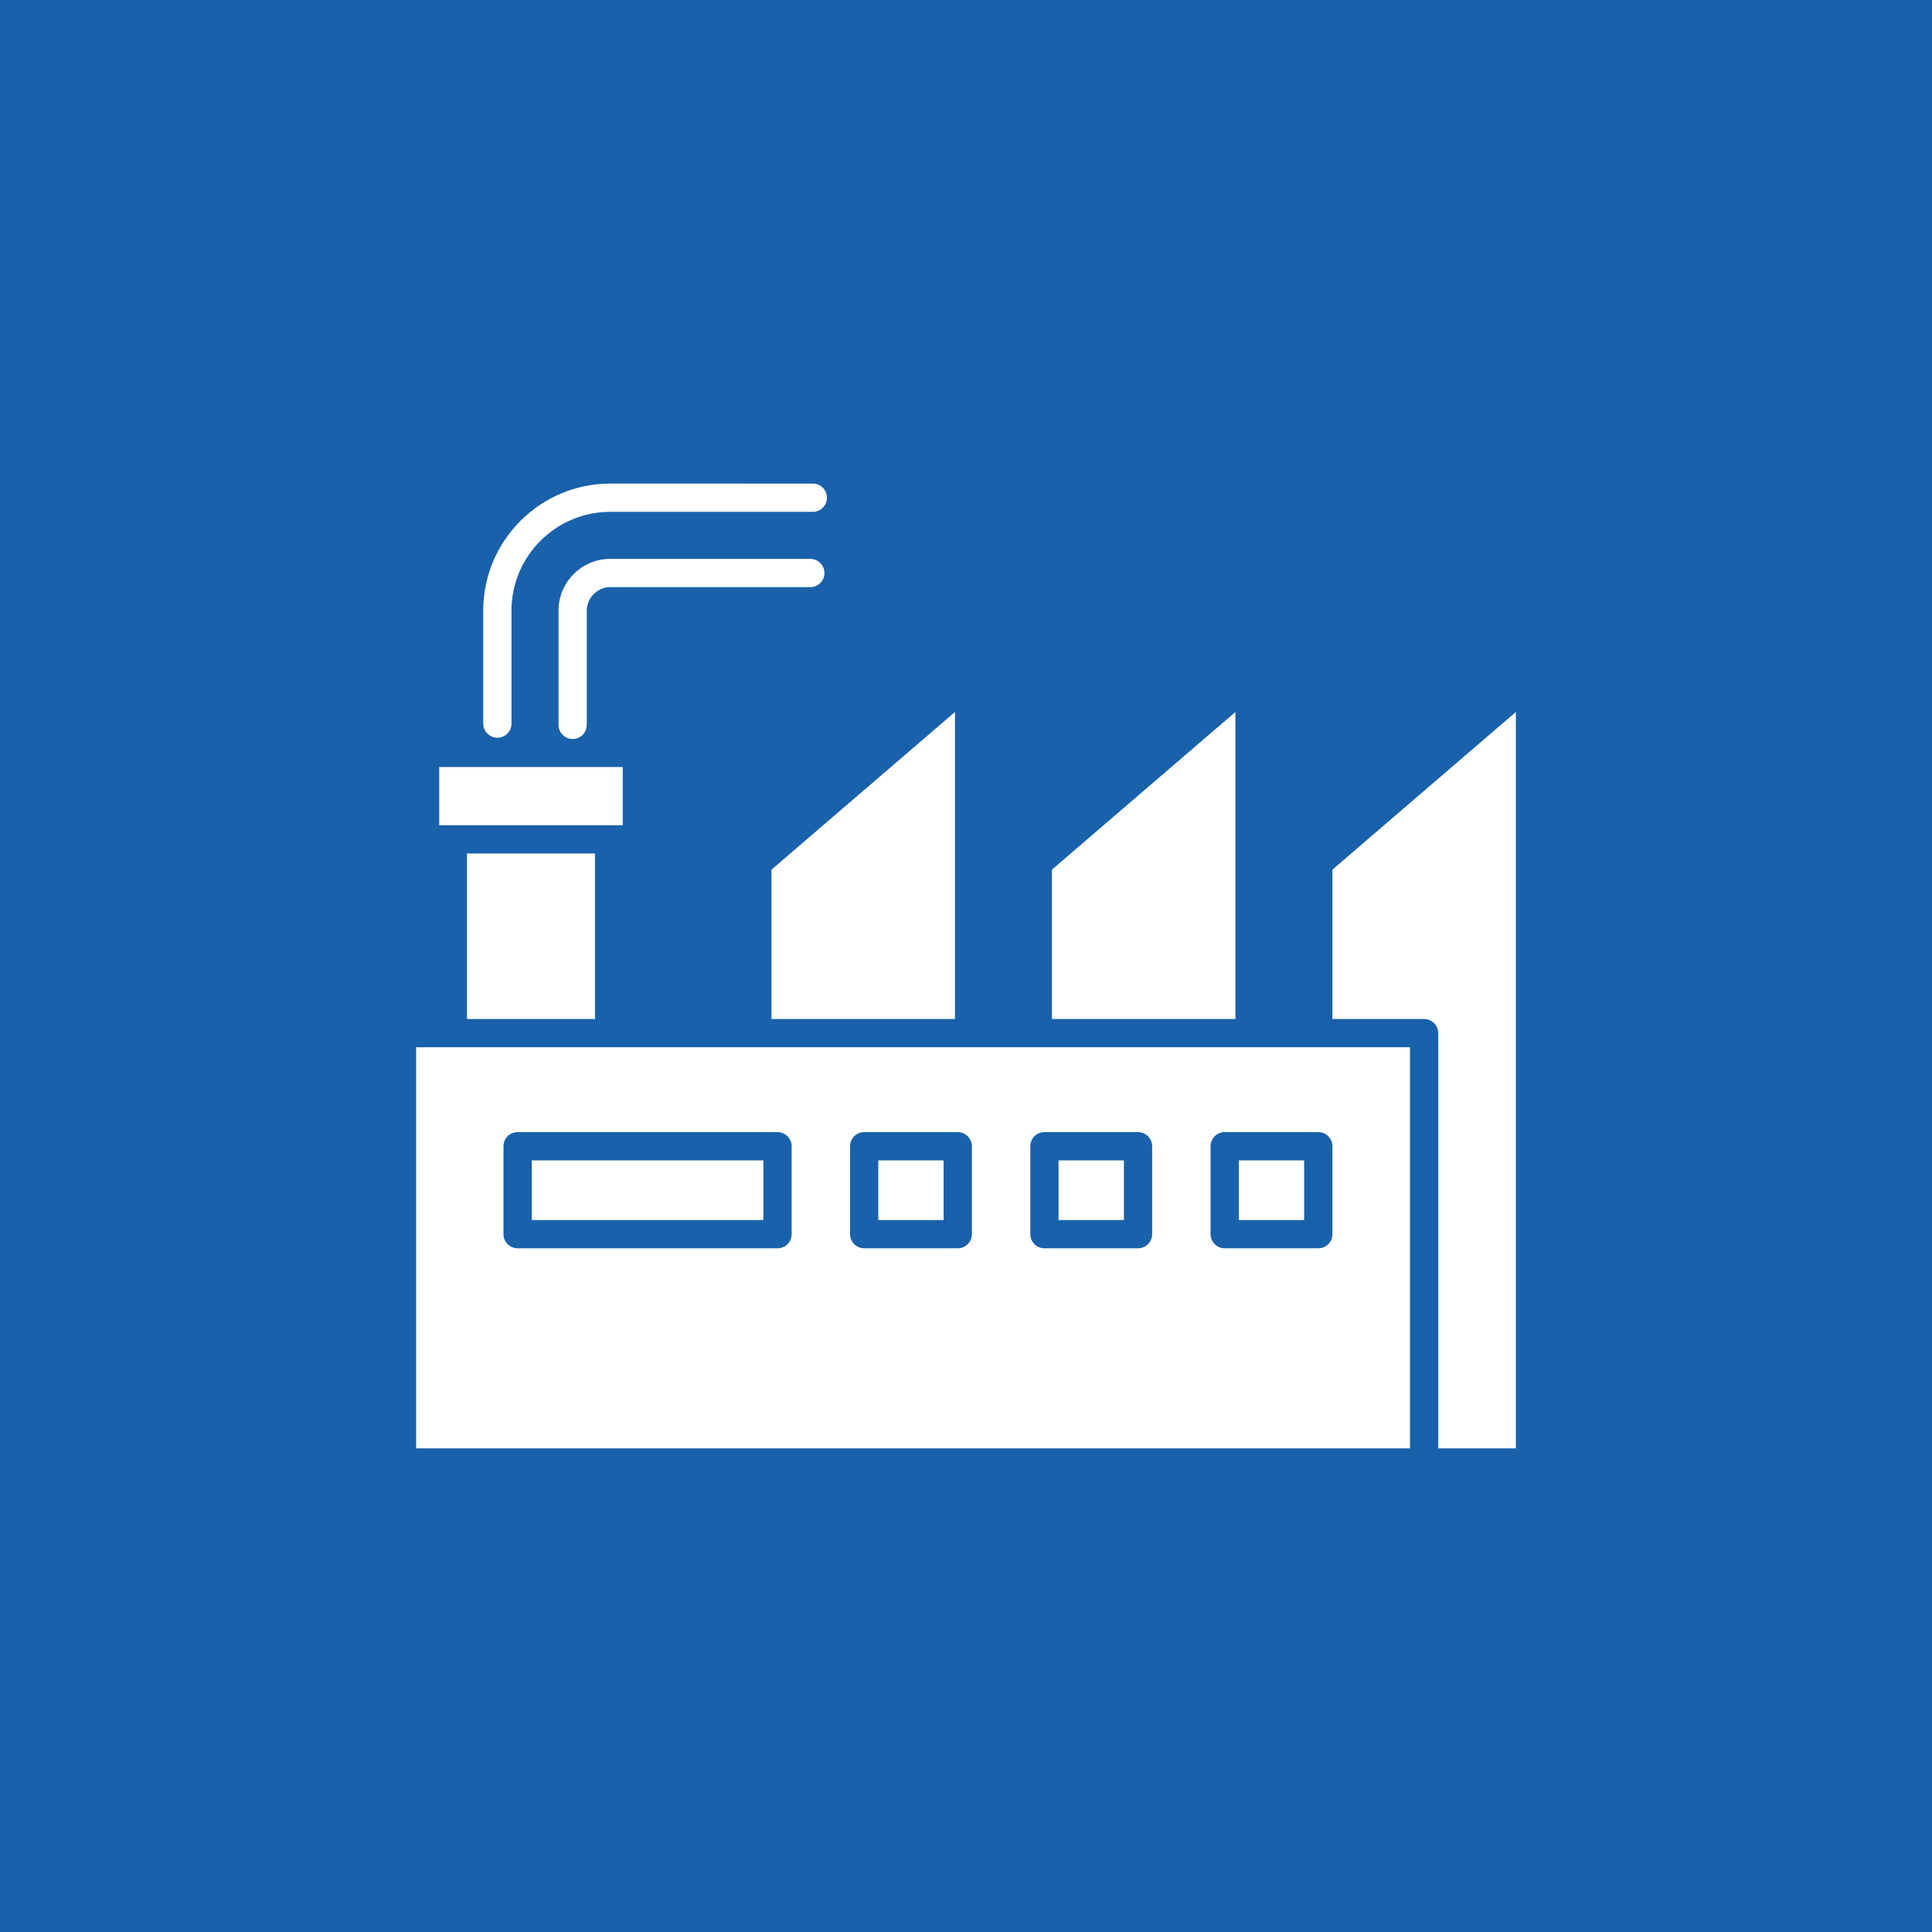 <svg xmlns="http://www.w3.org/2000/svg" viewBox="0 0 1200 1200"><rect x="-120" y="-120" width="1440" height="1440" fill="#1961ab"></rect><path d="m290.05 632.94v-102.82h79.516v102.82zm96.73-156.54h-113.98v36.184h113.98v-36.184zm380.55-34.164-113.98 97.918v92.785h113.98v-190.71zm-174.18 0-113.98 97.918v92.785h113.98v-190.71zm-81.094-86.332c0-4.844-3.93-8.773-8.773-8.773l-124.23-0.004c-17.73 0-32.148 14.418-32.148 32.148v70.953c0 4.844 3.93 8.773 8.773 8.773s8.773-3.93 8.773-8.773v-70.953c0-7.918 6.688-14.609 14.609-14.609h124.25c4.844 0 8.773-3.93 8.773-8.773zm-203.14 102.31c4.844 0 8.773-3.93 8.773-8.773v-70.168c0-33.832 27.523-61.355 61.355-61.355h125.82c4.844 0 8.773-3.93 8.773-8.773s-3.93-8.773-8.773-8.773l-125.82-0.004c-43.508 0-78.902 35.398-78.902 78.898v70.168c0 4.844 3.93 8.773 8.773 8.773zm389.16 262.52h-40.59v37.066h40.59zm129.5-180.59v92.785h56.973c4.844 0 8.773 3.93 8.773 8.773v257.93h48.199v-457.4l-113.94 97.918zm-569.1 110.33h617.3v249.15h-617.3zm493.43 116.09c0 4.844 3.93 8.773 8.773 8.773h58.129c4.844 0 8.773-3.93 8.773-8.773v-54.617c0-4.844-3.93-8.773-8.773-8.773h-58.129c-4.844 0-8.773 3.93-8.773 8.773zm-111.96 0c0 4.844 3.93 8.773 8.773 8.773h58.129c4.844 0 8.773-3.93 8.773-8.773v-54.617c0-4.844-3.93-8.773-8.773-8.773h-58.129c-4.844 0-8.773 3.93-8.773 8.773zm-111.96 0c0 4.844 3.93 8.773 8.773 8.773h58.129c4.844 0 8.773-3.93 8.773-8.773v-54.617c0-4.844-3.93-8.773-8.773-8.773h-58.129c-4.844 0-8.773 3.93-8.773 8.773zm-215.27 0c0 4.844 3.93 8.773 8.773 8.773h161.44c4.844 0 8.773-3.93 8.773-8.773v-54.617c0-4.844-3.93-8.773-8.773-8.773h-161.44c-4.844 0-8.773 3.93-8.773 8.773v54.617zm161.44-45.84-143.89-0.004v37.066h143.89v-37.066zm335.87 0h-40.59v37.066h40.59zm-223.92 0h-40.59v37.066h40.59z" fill="#fff"></path></svg>